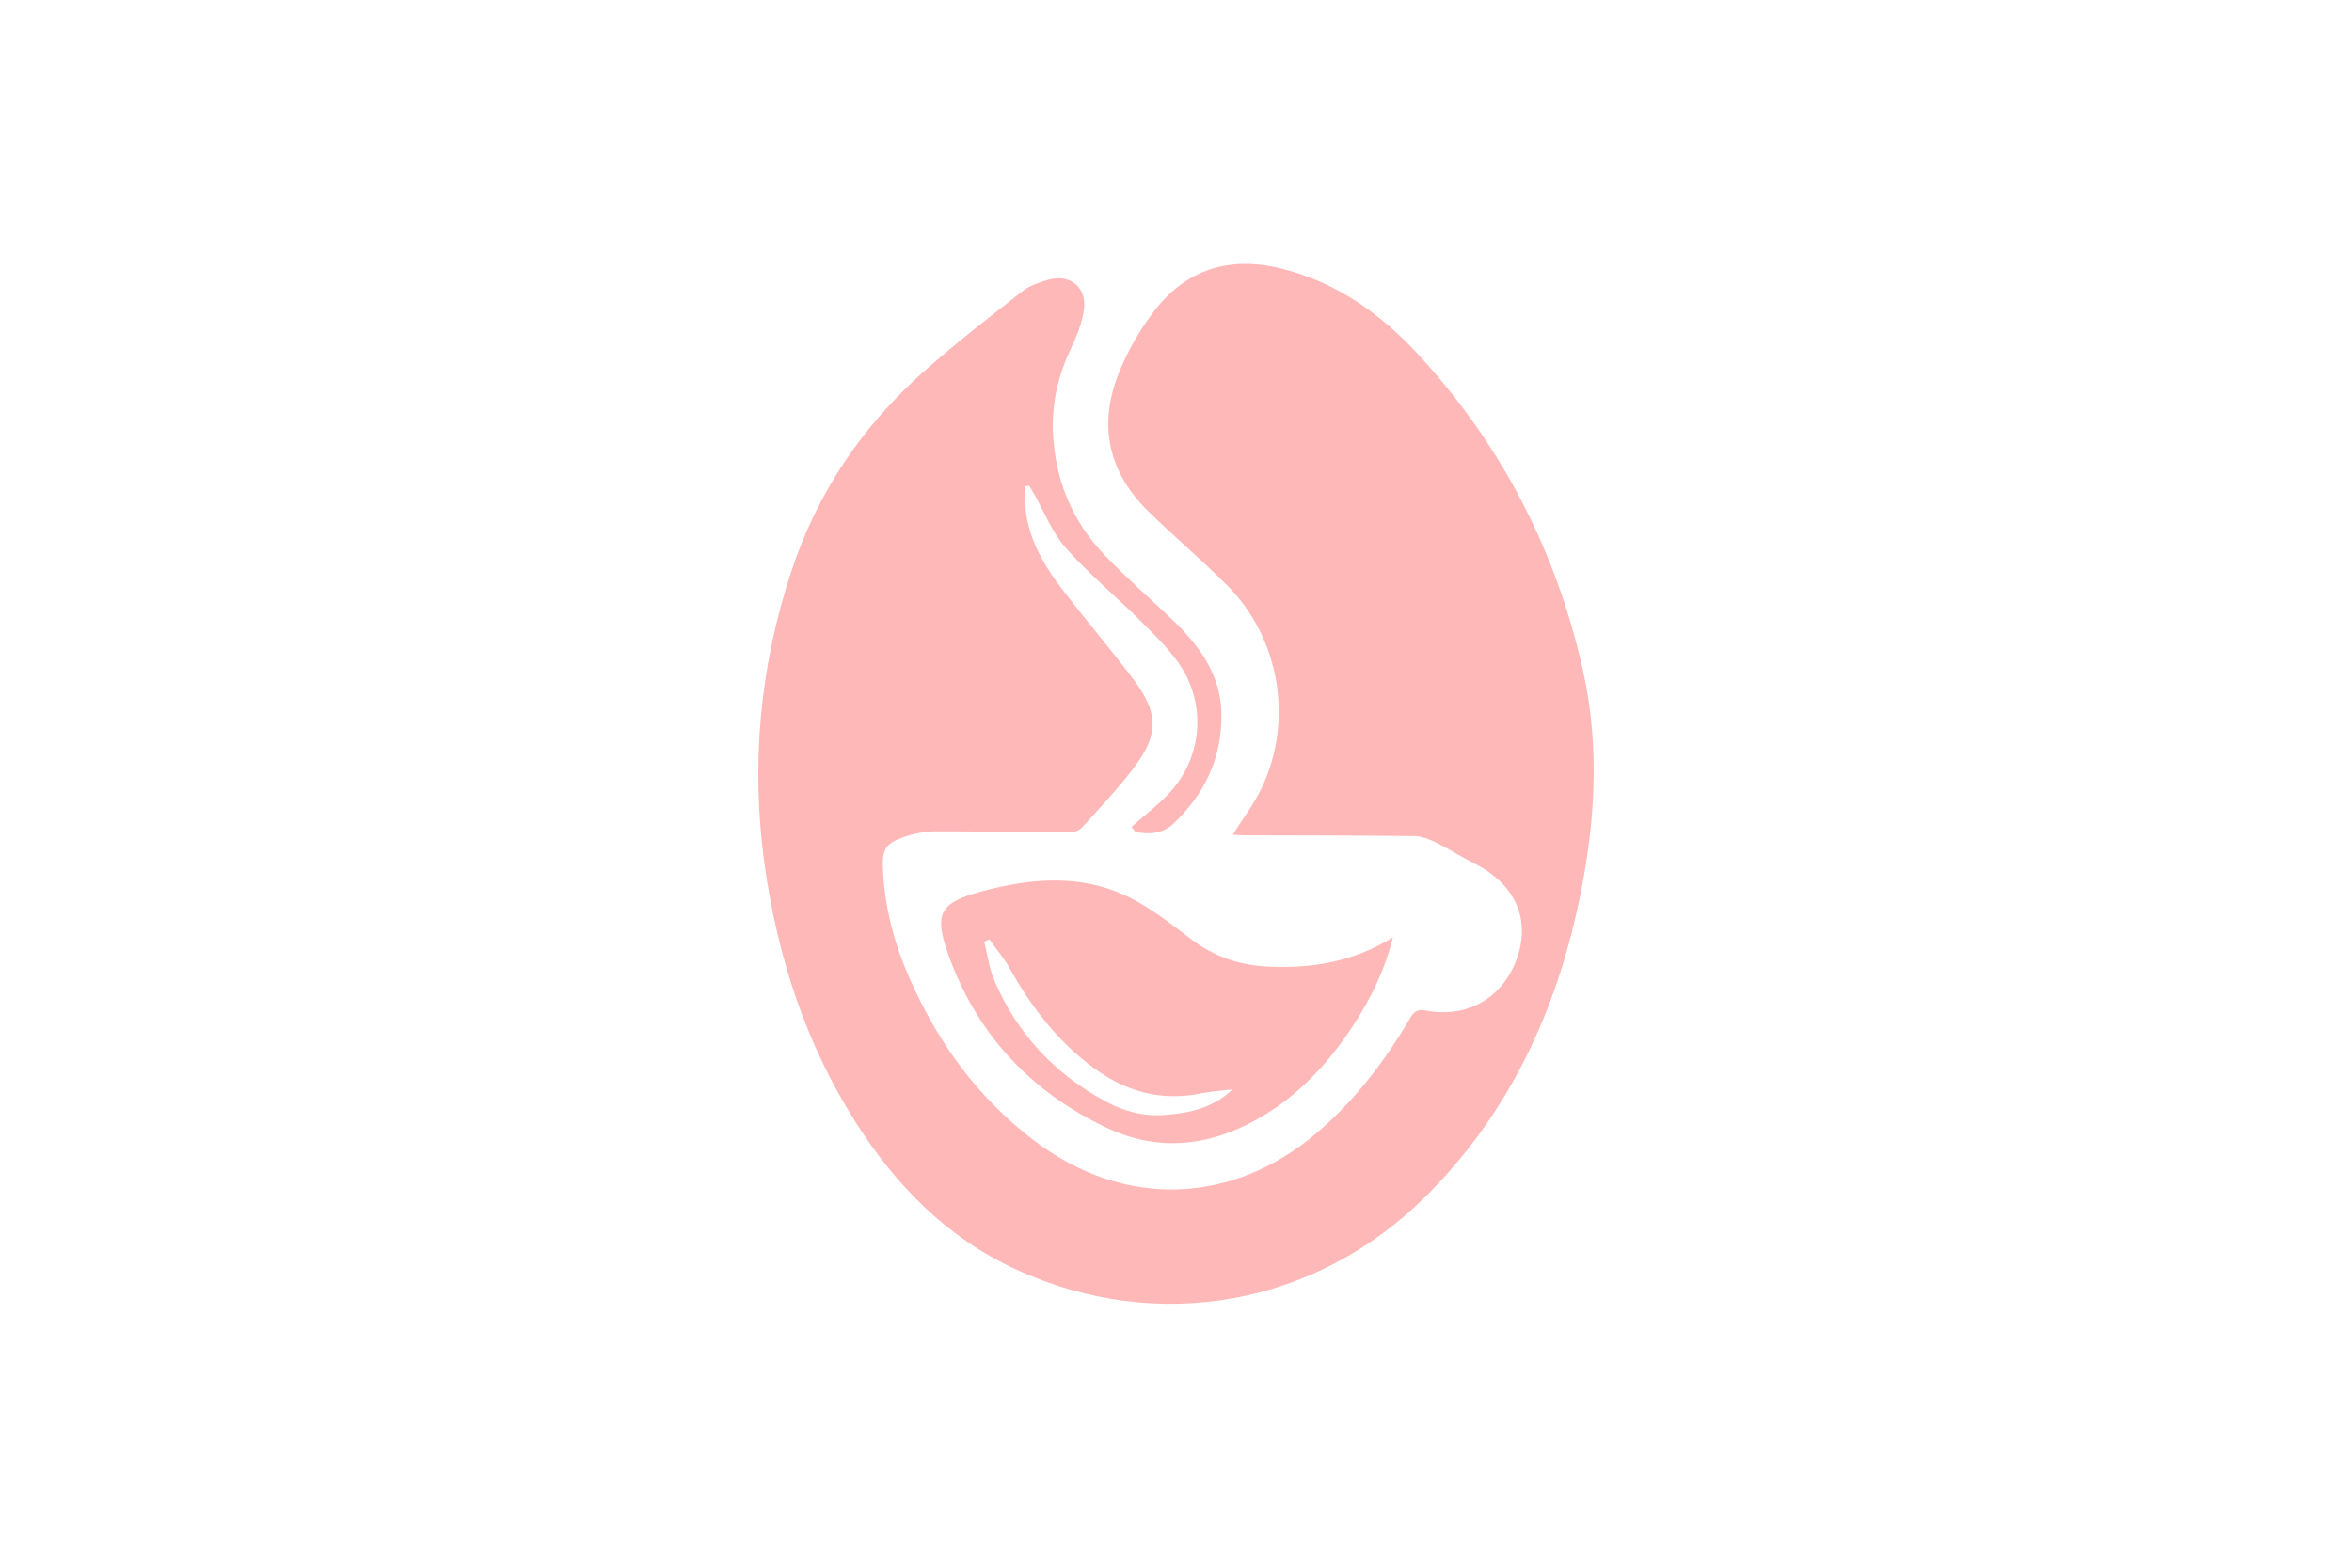 <svg xmlns="http://www.w3.org/2000/svg" id="Layer_1" data-name="Layer 1" viewBox="0 0 1500 1000"><defs><style>      .cls-1 {        fill: #ffb8b8;      }    </style></defs><path class="cls-1" d="m721.68,527.37c8.52-7.61,17.91-14.47,25.4-22.99,20.22-23.01,22.11-56.76,4.38-81.7-7.2-10.12-16.36-18.94-25.22-27.75-15.46-15.35-32.37-29.36-46.73-45.64-8.59-9.74-13.49-22.76-20.06-34.29-1-1.76-2.09-3.47-3.14-5.2-.88.15-1.76.3-2.63.45.35,6.75-.07,13.64,1.19,20.22,3.37,17.57,12.58,32.51,23.29,46.4,14.48,18.79,29.86,36.88,44.2,55.77,16.94,22.32,16.98,36.04-.16,58.3-9.97,12.94-21.18,24.94-32.22,37-1.84,2.01-5.68,3.1-8.59,3.09-28.33-.12-56.67-.82-85-.73-6.87.02-14.02,1.52-20.52,3.83-11.18,3.97-13.24,7.79-12.78,19.82.93,24.32,7.07,47.45,16.78,69.62,18.16,41.48,43.94,77.11,80.38,104.53,57.05,42.92,125.88,40.6,180.12-5.93,23.89-20.5,42.65-45.1,58.52-72.06,2.44-4.14,4.39-6.68,10.04-5.57,27.17,5.35,50.18-8.28,58.88-34.34,8.28-24.84-2.13-46.78-27.98-59.65-8.24-4.1-15.99-9.22-24.25-13.27-4.23-2.07-9.1-3.9-13.7-3.96-35.69-.42-71.38-.37-107.07-.5-2.87-.01-5.73-.25-8.62-.38,6.5-10.38,13.68-19.69,18.58-30.08,20.28-42.98,11.37-95.26-22.09-128.92-16.32-16.42-34.15-31.33-50.65-47.58-25.38-25-31.66-54.96-18.54-87.84,5.58-13.98,13.37-27.57,22.52-39.53,20.44-26.69,47.91-35.3,80.66-27.32,35.51,8.65,63.94,28.97,88.09,55.22,52.82,57.41,87.6,124.75,104.69,200.81,11.57,51.5,7.58,103.25-3.87,154.29-15.47,69.01-45.36,130.76-95.87,181.24-70.28,70.24-171.56,88.56-261.74,47.03-43.92-20.23-76.58-53.43-102.23-93.83-31.97-50.35-50-105.82-58.15-164.6-8.79-63.45-3.09-125.57,16.99-186.6,16.66-50.64,45.36-92.95,84.84-127.98,20.12-17.86,41.46-34.37,62.65-50.99,4.55-3.57,10.63-5.56,16.3-7.26,13.24-3.96,24.39,4.08,23.02,17.82-.89,8.92-4.59,17.87-8.48,26.13-7.84,16.63-12.03,33.73-11.4,52.21,1.04,30.54,11.78,57.11,32.67,79.09,13.69,14.41,28.78,27.48,43.15,41.24,16.96,16.22,30.84,34.55,31.59,59.06.86,28.21-10.18,52.11-30.59,71.39-6.75,6.37-15.46,6.99-24.23,5.29-.81-1.11-1.63-2.21-2.44-3.32Z"></path><path class="cls-1" d="m888.34,597.87c-5.2,21.06-14.39,39.73-25.97,57.23-15.07,22.75-33.19,42.57-56.83,56.67-31.94,19.05-65.44,23.85-99.76,7.62-49.02-23.19-83.51-60.45-101.47-111.89-8.73-25-4.39-31.77,21.05-38.7,34.27-9.33,68.38-11.8,100.65,6.69,11.75,6.73,22.62,15.13,33.41,23.41,15.24,11.69,31.84,17.1,51.33,17.79,27.81.99,53.51-3.75,77.6-18.82Zm-102.4,97.07c-6.65.8-13.4,1.15-19.94,2.49-25.07,5.15-47.45-.89-67.83-15.72-23.39-17.01-40.47-39.34-54.46-64.39-3.58-6.41-8.45-12.08-12.73-18.1-1.1.49-2.2.98-3.3,1.48,2.07,8.19,3.13,16.81,6.39,24.49,14.46,34.13,38.51,59.79,70.98,77.37,11.4,6.17,23.8,9.58,36.92,8.7,16.09-1.07,31.55-4.3,43.97-16.32Z"></path></svg>